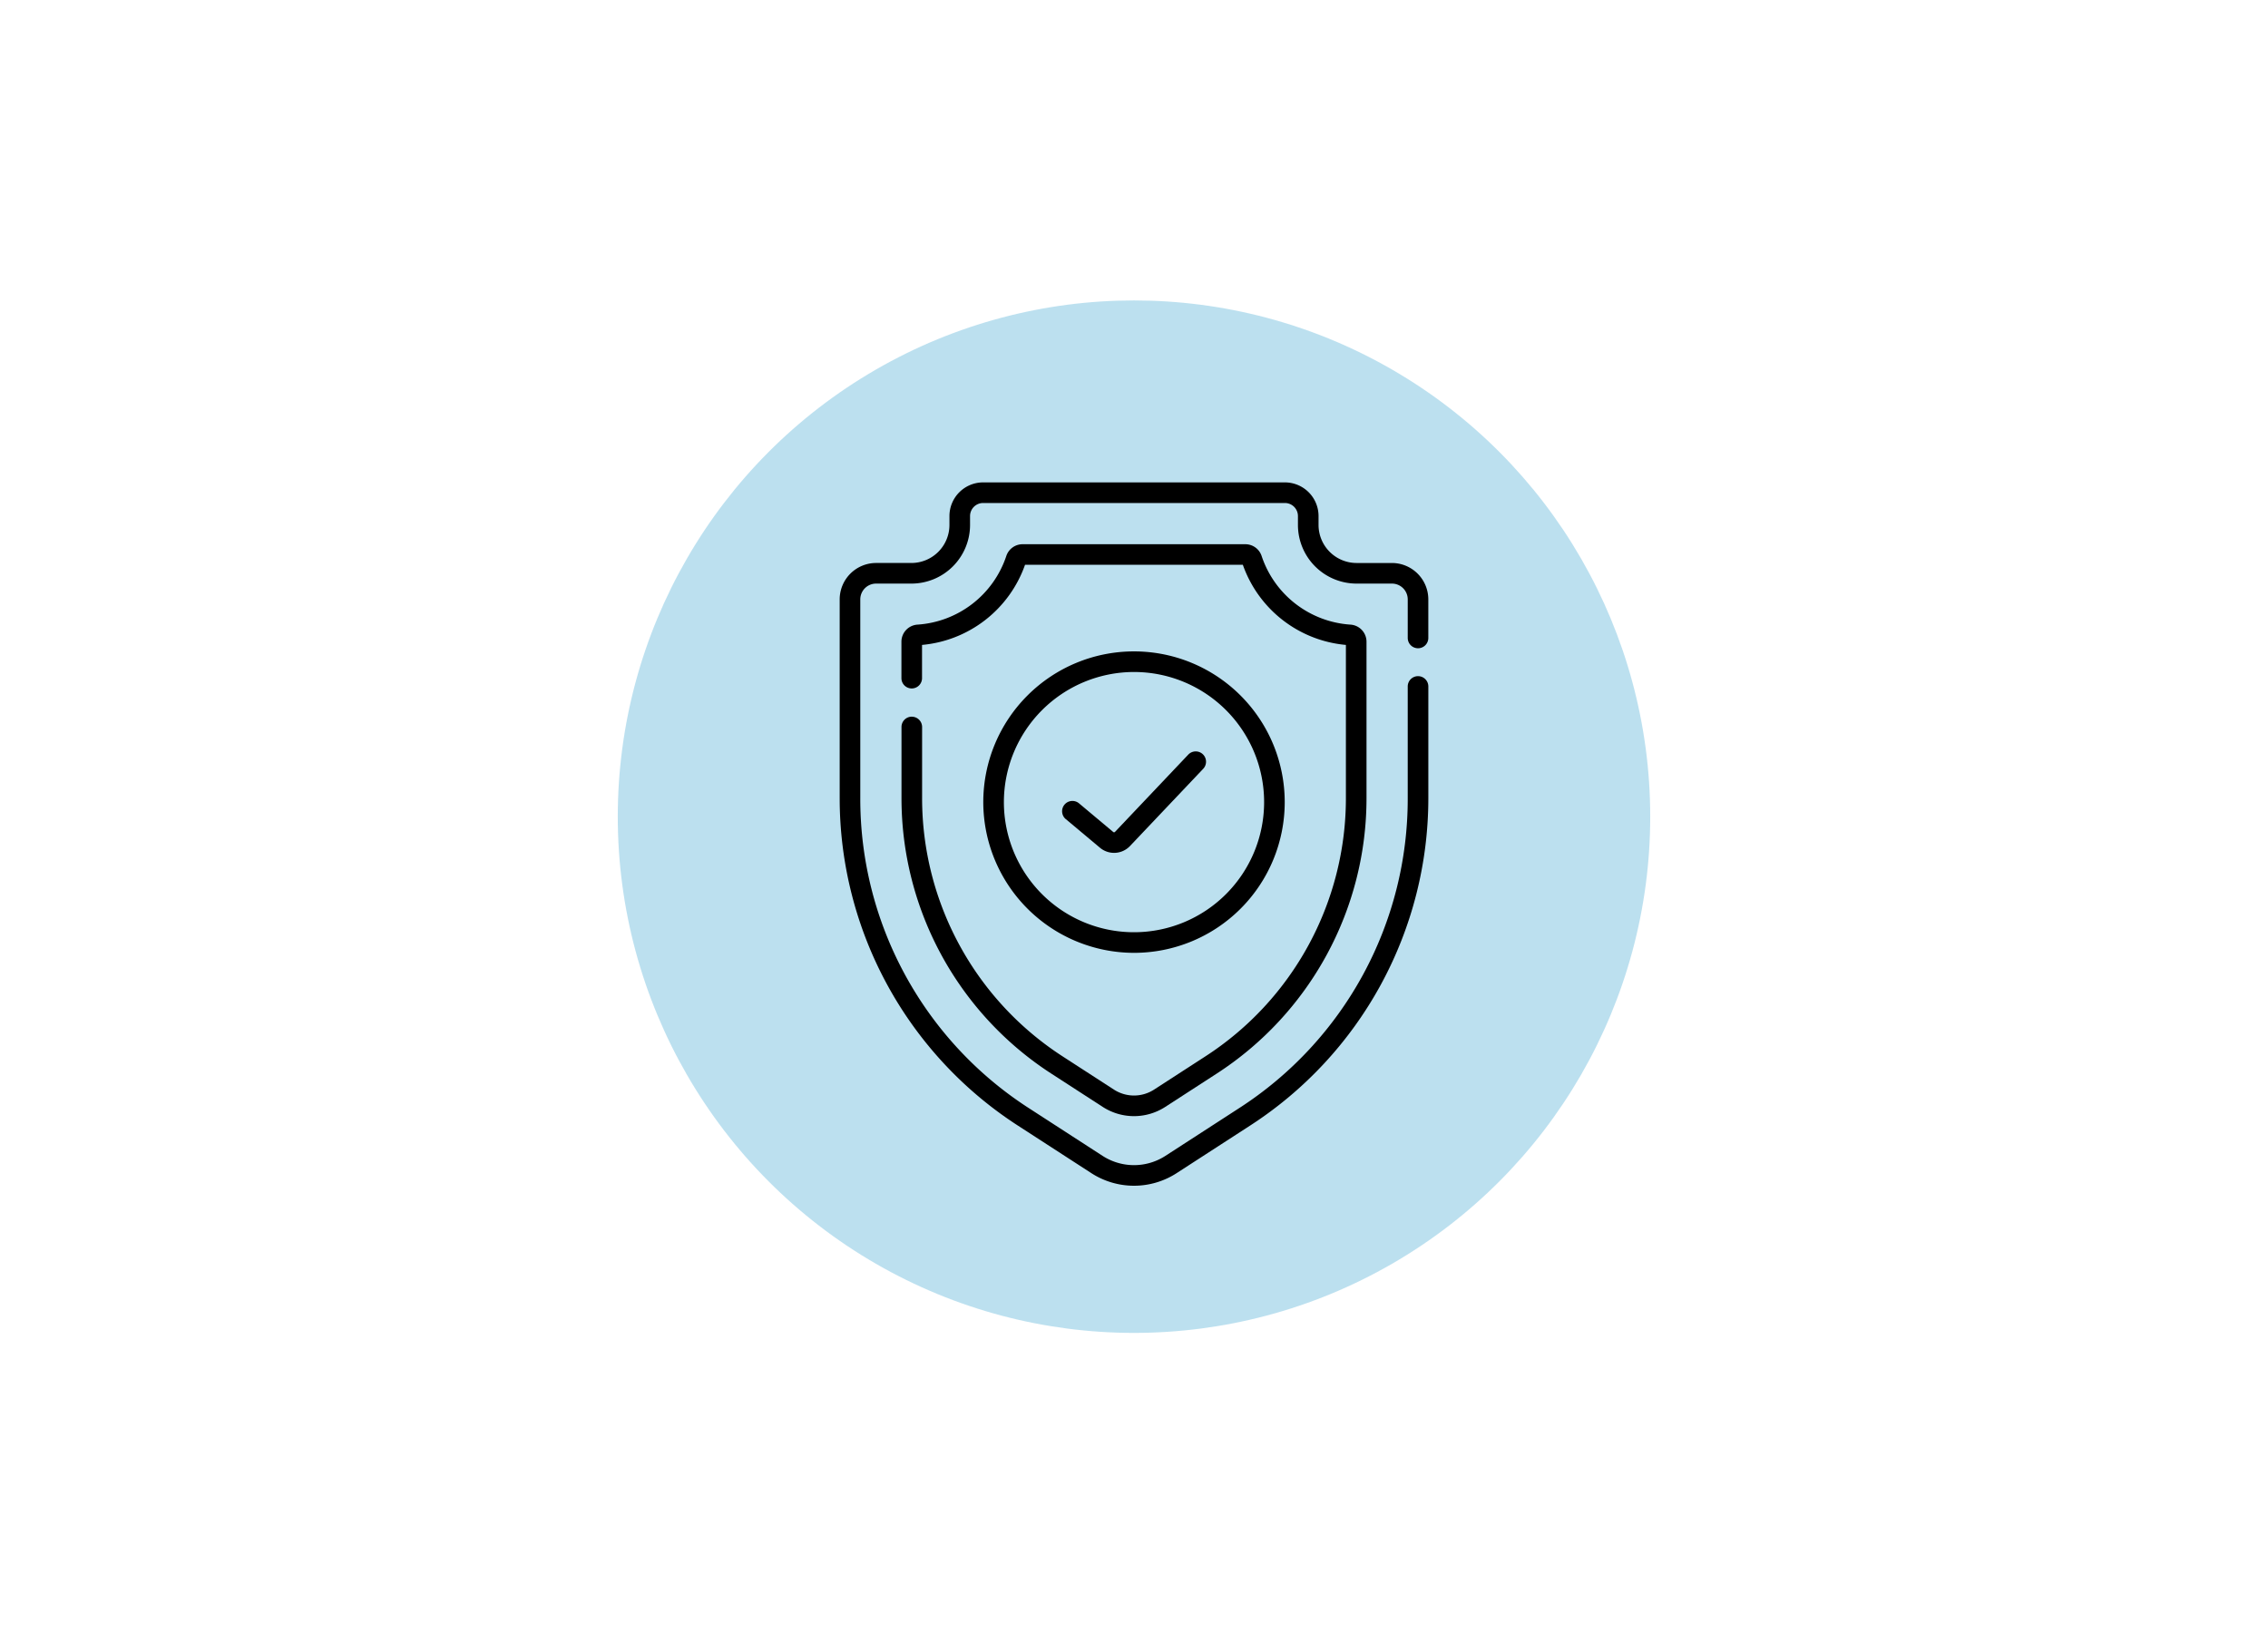 <svg xmlns="http://www.w3.org/2000/svg" width="268" height="193" viewBox="0 0 268 193">
  <g id="feature-authentic" transform="translate(-608.514 -3076.937)">
    <rect id="Rectangle_770" data-name="Rectangle 770" width="268" height="193" transform="translate(608.514 3076.937)" fill="none"/>
    <g id="Group_1204" data-name="Group 1204" transform="translate(-2.486 -18.563)">
      <circle id="Ellipse_250" data-name="Ellipse 250" cx="61" cy="61" r="61" transform="translate(684 3131)" fill="#7ac3e0" opacity="0.5"/>
    </g>
    <g id="Group_1336" data-name="Group 1336" transform="translate(665.994 3133.938)">
      <g id="Group_1336-2" data-name="Group 1336" transform="translate(41.741 0)">
        <path id="Path_1531" data-name="Path 1531" d="M87.959,65.378A1.217,1.217,0,0,0,86.742,66.6v8.412a38.763,38.763,0,0,0,17.7,32.541l6.08,3.936a6.8,6.8,0,0,0,7.388,0l6.08-3.936a38.764,38.764,0,0,0,17.7-32.541V56.526a2.026,2.026,0,0,0-1.9-2.025,11.889,11.889,0,0,1-10.49-8.1,2.027,2.027,0,0,0-1.928-1.4h-26.32a2.027,2.027,0,0,0-1.928,1.4,11.889,11.889,0,0,1-10.49,8.1,2.026,2.026,0,0,0-1.9,2.025v4.3a1.217,1.217,0,1,0,2.435,0V56.9a14.265,14.265,0,0,0,12.171-9.468h25.737A14.265,14.265,0,0,0,139.255,56.9V75.008a36.329,36.329,0,0,1-16.588,30.5l-6.08,3.936a4.364,4.364,0,0,1-4.742,0l-6.08-3.936a36.328,36.328,0,0,1-16.588-30.5V66.6a1.217,1.217,0,0,0-1.217-1.217Z" transform="translate(-79.437 -37.695)"/>
        <path id="Path_1532" data-name="Path 1532" d="M110.081,19.6a1.217,1.217,0,0,0,1.217-1.217V13.824a4.305,4.305,0,0,0-4.3-4.3h-4.179a4.5,4.5,0,0,1-4.492-4.492V3.977A3.981,3.981,0,0,0,94.35,0H58.689a3.981,3.981,0,0,0-3.977,3.977V5.031A4.5,4.5,0,0,1,50.22,9.523H46.042a4.305,4.305,0,0,0-4.3,4.3V37.313A46.069,46.069,0,0,0,62.776,75.986l8.709,5.638a9.276,9.276,0,0,0,10.068,0l8.709-5.638A46.069,46.069,0,0,0,111.3,37.313v-13.2a1.217,1.217,0,0,0-2.435,0v13.2A43.472,43.472,0,0,1,88.94,73.942L80.231,79.58a6.838,6.838,0,0,1-7.422,0L64.1,73.942A43.472,43.472,0,0,1,44.176,37.313V13.824a1.868,1.868,0,0,1,1.866-1.866H50.22a6.934,6.934,0,0,0,6.927-6.927V3.977a1.544,1.544,0,0,1,1.542-1.542H94.35a1.544,1.544,0,0,1,1.542,1.542V5.031a6.934,6.934,0,0,0,6.927,6.927H107a1.868,1.868,0,0,1,1.866,1.866v4.558a1.217,1.217,0,0,0,1.217,1.217Z" transform="translate(-41.741 0)"/>
        <path id="Path_1533" data-name="Path 1533" d="M203.988,203.784l4.059,3.4a2.593,2.593,0,0,0,3.541-.2l8.655-9.13a1.217,1.217,0,0,0-1.767-1.675l-8.655,9.13a.154.154,0,0,1-.211.012l-4.059-3.4a1.218,1.218,0,0,0-1.564,1.867Z" transform="translate(-177.286 -164.012)"/>
        <path id="Path_1534" data-name="Path 1534" d="M164.086,158.64a17.81,17.81,0,1,0-17.81-17.81A17.83,17.83,0,0,0,164.086,158.64Zm0-33.185a15.375,15.375,0,1,1-15.375,15.375A15.392,15.392,0,0,1,164.086,125.455Z" transform="translate(-129.307 -103.051)"/>
      </g>
    </g>
  </g>
</svg>

